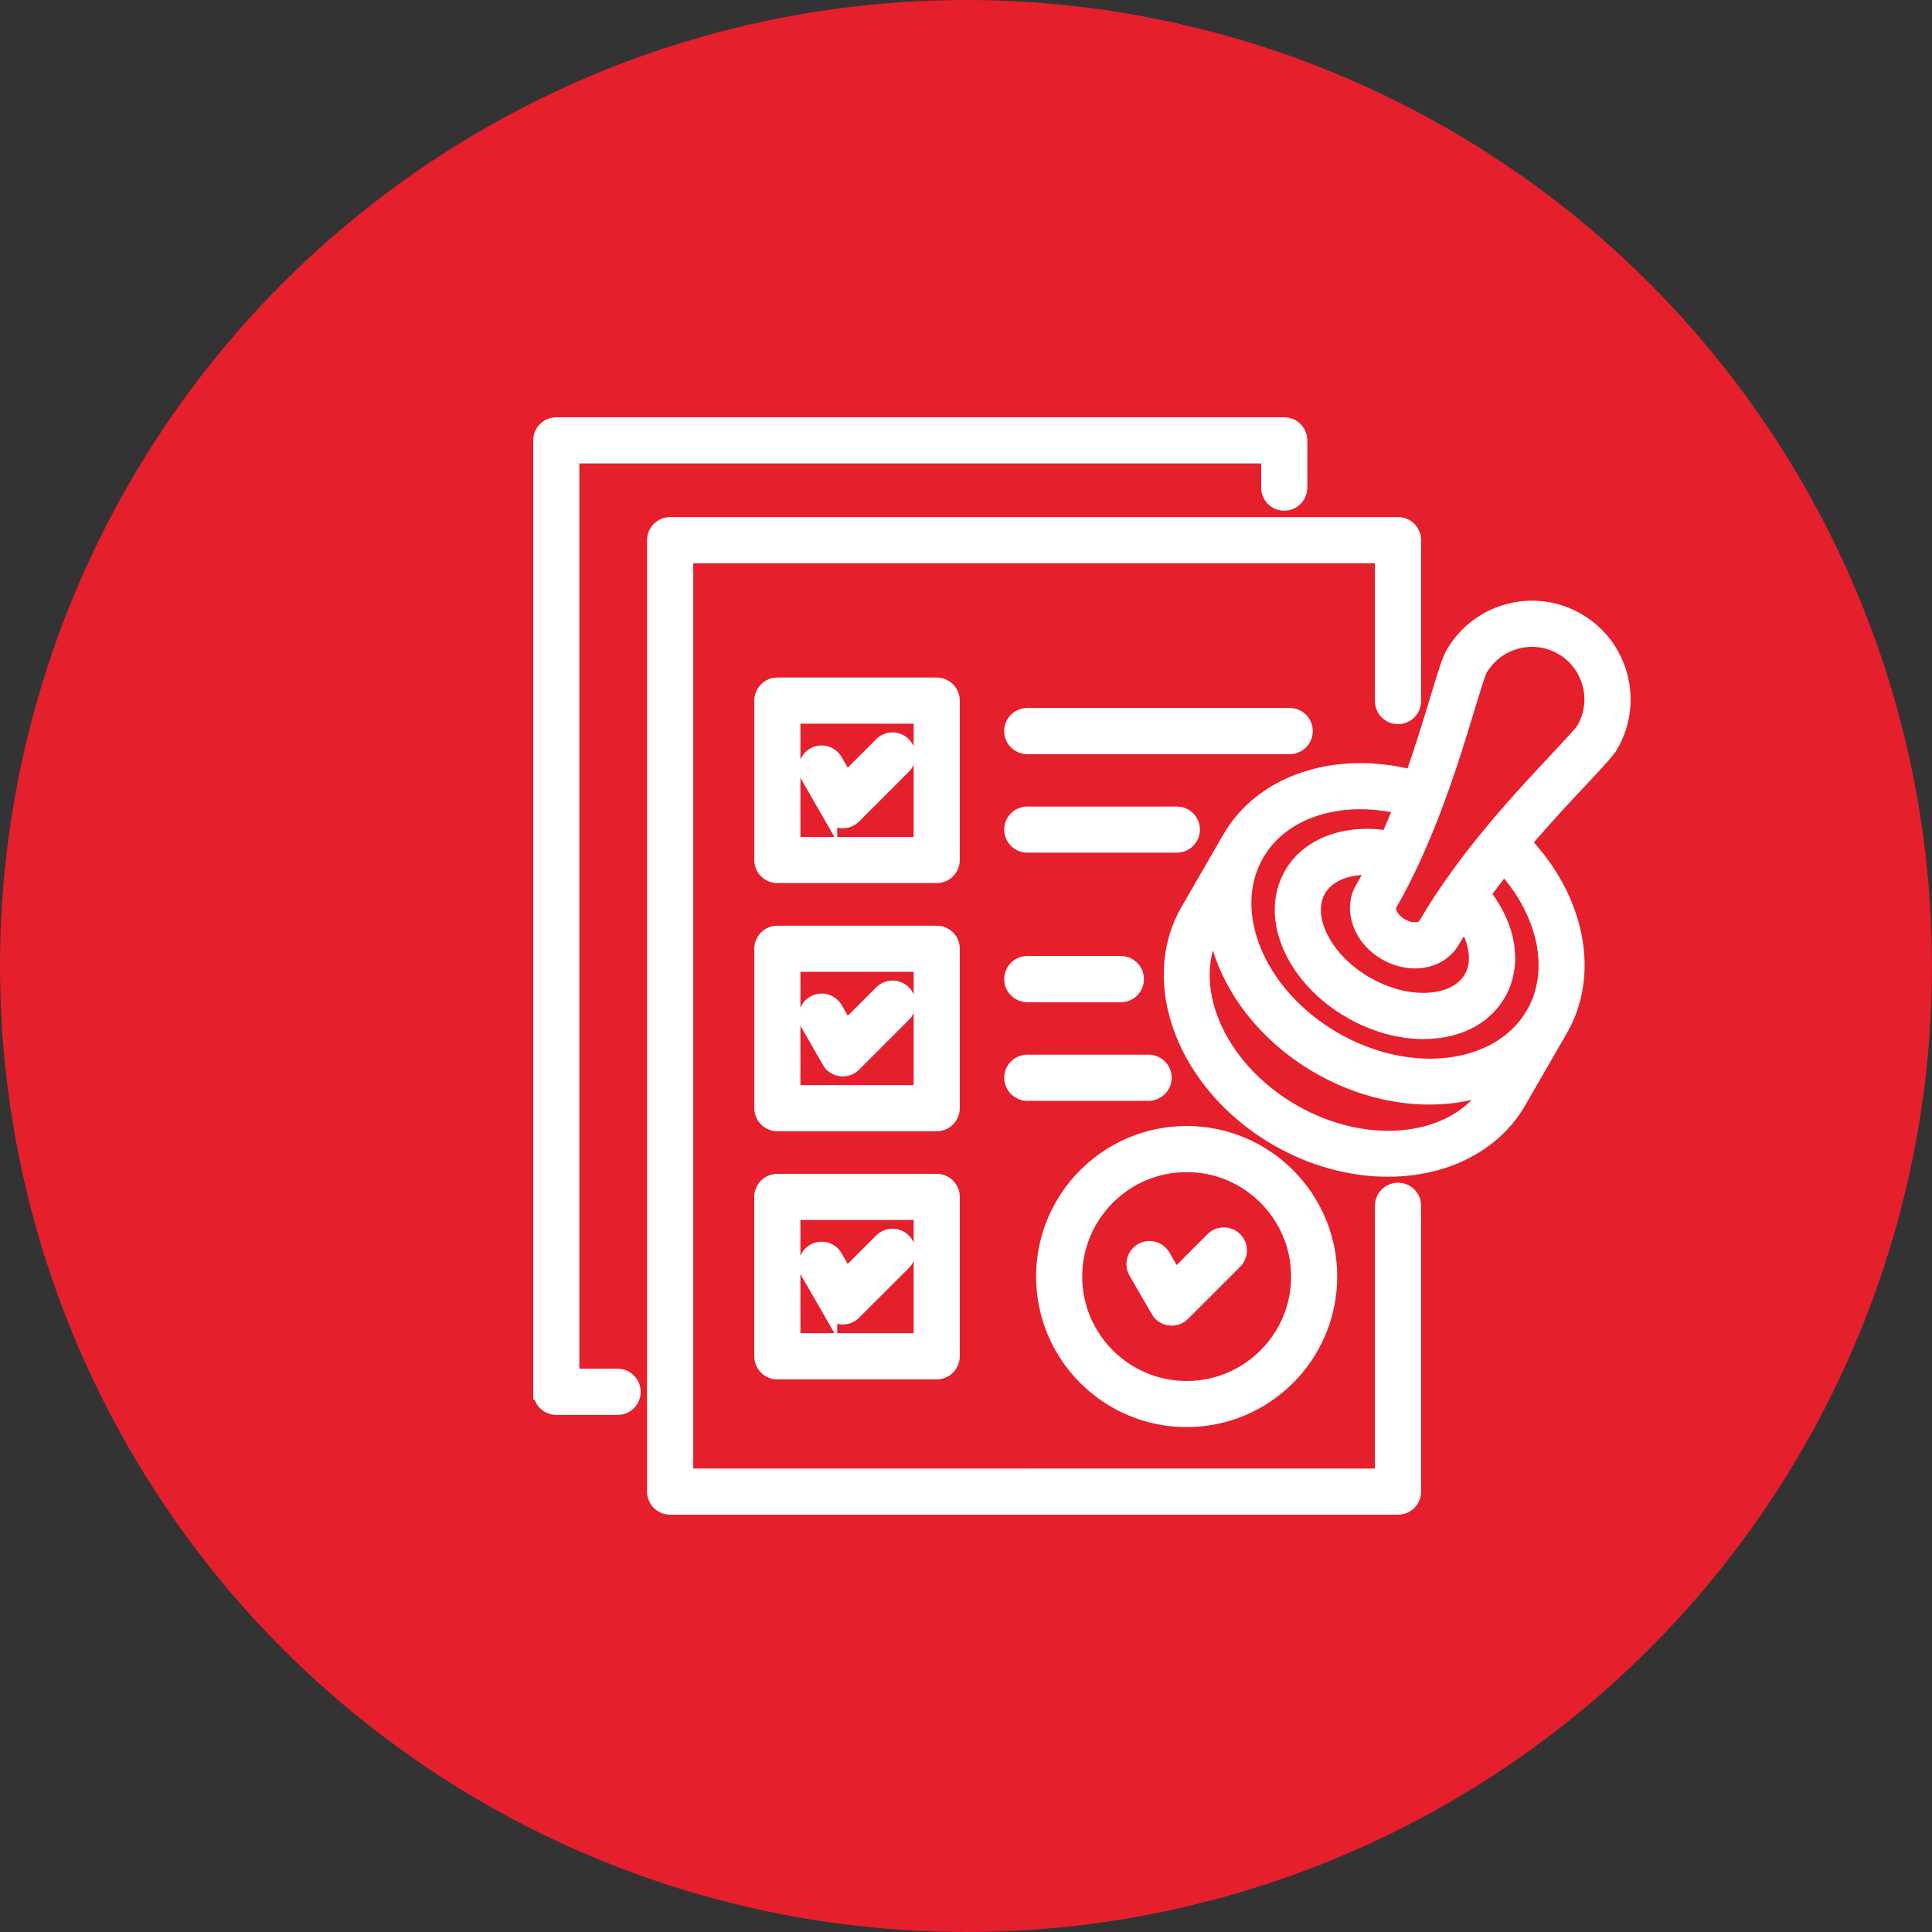 <svg xmlns="http://www.w3.org/2000/svg" width="50" height="50" viewBox="0 0 50 50" fill="none"><rect x="0" y="0" width="50" height="50" fill="#333333" stroke="none"/><g clip-path="url(#clip0_5_536)"><circle cx="25" cy="25" r="25" fill="#E61F2D"></circle><mask id="path-2-outside-1_5_536" maskUnits="userSpaceOnUse" x="13" y="10" width="30" height="30" fill="black"><rect fill="white" x="13" y="10" width="30" height="30"></rect><path d="M14 36.021V11.397C14 11.178 14.177 11 14.397 11H33.236C33.455 11 33.633 11.177 33.633 11.397V12.62C33.633 12.838 33.456 13.017 33.236 13.017C33.017 13.017 32.839 12.84 32.839 12.62V11.793L14.794 11.794V35.623H15.984C16.203 35.623 16.381 35.801 16.381 36.021C16.381 36.239 16.204 36.418 15.984 36.418H14.399C14.18 36.418 14.001 36.241 14.001 36.021L14 36.021ZM36.181 18.541C36.399 18.541 36.578 18.364 36.578 18.144V13.979C36.578 13.76 36.401 13.582 36.181 13.582L17.343 13.583C17.124 13.583 16.946 13.76 16.946 13.98V38.603C16.946 38.822 17.123 39 17.343 39H36.181C36.399 39 36.578 38.823 36.578 38.603V31.206C36.578 30.987 36.401 30.809 36.181 30.809C35.962 30.809 35.783 30.986 35.783 31.206V38.207L17.741 38.205V14.377H35.783V18.144C35.783 18.363 35.961 18.541 36.181 18.541ZM24.639 30.976V35.101C24.639 35.319 24.462 35.498 24.242 35.498H20.118C19.899 35.498 19.72 35.321 19.72 35.101V30.976C19.72 30.757 19.898 30.579 20.118 30.579H24.242C24.461 30.579 24.639 30.756 24.639 30.976ZM23.846 31.372H20.515V34.703H23.846V31.372ZM21.467 33.878C21.528 33.984 21.637 34.057 21.759 34.074C21.776 34.076 21.794 34.077 21.812 34.077C21.916 34.077 22.017 34.036 22.092 33.961L23.379 32.676C23.534 32.521 23.534 32.271 23.379 32.115C23.224 31.96 22.973 31.96 22.818 32.115L21.896 33.036L21.607 32.533C21.497 32.344 21.255 32.279 21.065 32.388C20.876 32.498 20.81 32.74 20.92 32.93L21.467 33.879L21.467 33.878ZM24.639 28.678C24.639 28.897 24.462 29.076 24.242 29.076H20.118C19.899 29.076 19.721 28.898 19.721 28.678V24.554C19.721 24.335 19.898 24.157 20.118 24.157H24.242C24.461 24.157 24.639 24.334 24.639 24.554V28.678ZM23.846 24.951H20.515V28.282H23.846V24.951ZM21.467 27.458C21.528 27.566 21.637 27.638 21.759 27.654C21.776 27.656 21.794 27.658 21.812 27.658C21.916 27.658 22.017 27.616 22.093 27.541L23.38 26.254C23.535 26.099 23.535 25.848 23.38 25.693C23.225 25.538 22.974 25.538 22.819 25.693L21.899 26.614L21.609 26.111C21.5 25.922 21.257 25.856 21.068 25.966C20.878 26.075 20.812 26.318 20.922 26.507L21.47 27.458L21.467 27.458ZM24.639 22.257C24.639 22.476 24.462 22.654 24.242 22.654H20.118C19.899 22.654 19.721 22.477 19.721 22.257V18.133C19.721 17.914 19.898 17.735 20.118 17.735H24.242C24.461 17.735 24.639 17.913 24.639 18.133V22.257ZM23.846 18.529H20.515V21.86H23.846V18.529ZM21.467 21.036C21.528 21.142 21.637 21.215 21.759 21.232C21.777 21.234 21.794 21.235 21.811 21.235C21.916 21.235 22.016 21.194 22.092 21.119L23.379 19.832C23.534 19.677 23.534 19.426 23.379 19.271C23.224 19.116 22.973 19.116 22.818 19.271L21.896 20.193L21.607 19.691C21.497 19.502 21.255 19.436 21.065 19.546C20.876 19.656 20.81 19.898 20.92 20.087L21.467 21.037L21.467 21.036ZM30.711 29.341C32.749 29.341 34.407 31 34.407 33.037C34.407 35.076 32.748 36.733 30.711 36.733C28.672 36.733 27.014 35.075 27.014 33.037C27.014 30.998 28.673 29.341 30.711 29.341ZM27.808 33.037C27.808 34.638 29.109 35.94 30.711 35.94C32.312 35.94 33.614 34.638 33.614 33.037C33.614 31.436 32.312 30.134 30.711 30.134C29.109 30.134 27.808 31.436 27.808 33.037ZM29.98 33.91C30.041 34.016 30.149 34.088 30.272 34.104C30.289 34.107 30.306 34.108 30.323 34.108C30.427 34.108 30.529 34.066 30.604 33.992L31.954 32.642C32.109 32.487 32.109 32.236 31.954 32.081C31.799 31.926 31.548 31.926 31.393 32.081L30.409 33.065L30.092 32.516C29.982 32.327 29.74 32.262 29.551 32.371C29.361 32.481 29.296 32.723 29.405 32.912L29.981 33.909L29.98 33.91ZM41.685 19.276C41.588 19.442 41.359 19.689 40.894 20.185C40.493 20.612 39.97 21.17 39.428 21.807C40.813 23.256 41.209 25.197 40.378 26.638L39.3 28.505C38.641 29.646 37.354 30.254 35.918 30.254C34.981 30.254 33.981 29.996 33.051 29.458C30.695 28.096 29.663 25.455 30.752 23.569L31.83 21.702C32.675 20.238 34.58 19.617 36.554 20.124C36.832 19.343 37.052 18.618 37.219 18.061C37.416 17.41 37.514 17.09 37.611 16.924C37.925 16.38 38.432 15.99 39.039 15.827C39.647 15.665 40.28 15.748 40.824 16.062C41.947 16.712 42.334 18.154 41.686 19.276L41.685 19.276ZM35.269 23.004C35.373 22.824 35.473 22.638 35.569 22.45C34.914 22.396 34.362 22.604 34.118 23.023C33.931 23.349 33.94 23.771 34.145 24.216C34.371 24.706 34.799 25.153 35.35 25.471C35.902 25.788 36.501 25.936 37.038 25.886C37.525 25.841 37.897 25.638 38.084 25.313C38.315 24.913 38.235 24.355 37.897 23.832C37.789 24 37.685 24.17 37.586 24.34C37.389 24.681 37.023 24.863 36.618 24.863C36.37 24.863 36.107 24.794 35.86 24.651C35.222 24.285 34.957 23.545 35.267 23.003L35.269 23.004ZM38.612 28.107L38.617 28.099C38.12 28.288 37.569 28.386 36.995 28.386C36.058 28.386 35.059 28.128 34.128 27.59C32.626 26.722 31.664 25.335 31.444 23.955L31.438 23.966C30.568 25.473 31.47 27.628 33.447 28.771C35.425 29.913 37.742 29.616 38.612 28.108L38.612 28.107ZM38.919 22.424C38.734 22.655 38.552 22.894 38.375 23.138C39.044 23.981 39.205 24.963 38.772 25.713C38.453 26.266 37.864 26.61 37.113 26.678C37.022 26.687 36.929 26.691 36.834 26.691C36.214 26.691 35.556 26.506 34.955 26.159C34.263 25.759 33.719 25.187 33.425 24.549C33.11 23.864 33.112 23.181 33.433 22.627C33.871 21.868 34.847 21.516 35.93 21.697C36.052 21.423 36.167 21.147 36.275 20.873C34.677 20.491 33.17 20.967 32.517 22.099C31.647 23.607 32.548 25.762 34.527 26.904C36.504 28.046 38.821 27.749 39.691 26.242C40.332 25.132 40.009 23.61 38.92 22.426L38.919 22.424ZM40.426 16.749C40.186 16.611 39.92 16.54 39.651 16.54C39.515 16.54 39.378 16.558 39.244 16.594C38.842 16.701 38.505 16.959 38.296 17.32C38.243 17.414 38.108 17.859 37.977 18.289C37.596 19.553 36.956 21.669 35.957 23.399C35.877 23.538 35.98 23.806 36.258 23.965C36.536 24.126 36.82 24.082 36.901 23.943C37.898 22.214 39.411 20.603 40.315 19.64C40.623 19.311 40.941 18.971 40.996 18.876C41.426 18.133 41.169 17.177 40.425 16.747L40.426 16.749ZM30.854 21.47C30.854 21.251 30.676 21.073 30.456 21.073H26.587C26.368 21.073 26.189 21.25 26.189 21.47C26.189 21.689 26.366 21.867 26.587 21.867H30.456C30.675 21.867 30.854 21.69 30.854 21.47ZM33.775 18.92C33.775 18.701 33.598 18.523 33.378 18.523H26.585C26.366 18.523 26.188 18.7 26.188 18.92C26.188 19.139 26.365 19.317 26.585 19.317H33.378C33.596 19.317 33.775 19.14 33.775 18.92ZM29.726 27.495H26.587C26.368 27.495 26.189 27.672 26.189 27.892C26.189 28.111 26.367 28.289 26.587 28.289H29.726C29.944 28.289 30.123 28.112 30.123 27.892C30.123 27.673 29.945 27.495 29.726 27.495ZM26.587 25.737H29.008C29.227 25.737 29.405 25.56 29.405 25.34C29.405 25.121 29.228 24.942 29.008 24.942H26.587C26.368 24.942 26.189 25.12 26.189 25.34C26.189 25.558 26.367 25.737 26.587 25.737Z"></path></mask><path d="M14 36.021V11.397C14 11.178 14.177 11 14.397 11H33.236C33.455 11 33.633 11.177 33.633 11.397V12.62C33.633 12.838 33.456 13.017 33.236 13.017C33.017 13.017 32.839 12.84 32.839 12.62V11.793L14.794 11.794V35.623H15.984C16.203 35.623 16.381 35.801 16.381 36.021C16.381 36.239 16.204 36.418 15.984 36.418H14.399C14.18 36.418 14.001 36.241 14.001 36.021L14 36.021ZM36.181 18.541C36.399 18.541 36.578 18.364 36.578 18.144V13.979C36.578 13.76 36.401 13.582 36.181 13.582L17.343 13.583C17.124 13.583 16.946 13.76 16.946 13.98V38.603C16.946 38.822 17.123 39 17.343 39H36.181C36.399 39 36.578 38.823 36.578 38.603V31.206C36.578 30.987 36.401 30.809 36.181 30.809C35.962 30.809 35.783 30.986 35.783 31.206V38.207L17.741 38.205V14.377H35.783V18.144C35.783 18.363 35.961 18.541 36.181 18.541ZM24.639 30.976V35.101C24.639 35.319 24.462 35.498 24.242 35.498H20.118C19.899 35.498 19.72 35.321 19.72 35.101V30.976C19.72 30.757 19.898 30.579 20.118 30.579H24.242C24.461 30.579 24.639 30.756 24.639 30.976ZM23.846 31.372H20.515V34.703H23.846V31.372ZM21.467 33.878C21.528 33.984 21.637 34.057 21.759 34.074C21.776 34.076 21.794 34.077 21.812 34.077C21.916 34.077 22.017 34.036 22.092 33.961L23.379 32.676C23.534 32.521 23.534 32.271 23.379 32.115C23.224 31.96 22.973 31.96 22.818 32.115L21.896 33.036L21.607 32.533C21.497 32.344 21.255 32.279 21.065 32.388C20.876 32.498 20.81 32.74 20.92 32.93L21.467 33.879L21.467 33.878ZM24.639 28.678C24.639 28.897 24.462 29.076 24.242 29.076H20.118C19.899 29.076 19.721 28.898 19.721 28.678V24.554C19.721 24.335 19.898 24.157 20.118 24.157H24.242C24.461 24.157 24.639 24.334 24.639 24.554V28.678ZM23.846 24.951H20.515V28.282H23.846V24.951ZM21.467 27.458C21.528 27.566 21.637 27.638 21.759 27.654C21.776 27.656 21.794 27.658 21.812 27.658C21.916 27.658 22.017 27.616 22.093 27.541L23.38 26.254C23.535 26.099 23.535 25.848 23.38 25.693C23.225 25.538 22.974 25.538 22.819 25.693L21.899 26.614L21.609 26.111C21.5 25.922 21.257 25.856 21.068 25.966C20.878 26.075 20.812 26.318 20.922 26.507L21.47 27.458L21.467 27.458ZM24.639 22.257C24.639 22.476 24.462 22.654 24.242 22.654H20.118C19.899 22.654 19.721 22.477 19.721 22.257V18.133C19.721 17.914 19.898 17.735 20.118 17.735H24.242C24.461 17.735 24.639 17.913 24.639 18.133V22.257ZM23.846 18.529H20.515V21.86H23.846V18.529ZM21.467 21.036C21.528 21.142 21.637 21.215 21.759 21.232C21.777 21.234 21.794 21.235 21.811 21.235C21.916 21.235 22.016 21.194 22.092 21.119L23.379 19.832C23.534 19.677 23.534 19.426 23.379 19.271C23.224 19.116 22.973 19.116 22.818 19.271L21.896 20.193L21.607 19.691C21.497 19.502 21.255 19.436 21.065 19.546C20.876 19.656 20.81 19.898 20.92 20.087L21.467 21.037L21.467 21.036ZM30.711 29.341C32.749 29.341 34.407 31 34.407 33.037C34.407 35.076 32.748 36.733 30.711 36.733C28.672 36.733 27.014 35.075 27.014 33.037C27.014 30.998 28.673 29.341 30.711 29.341ZM27.808 33.037C27.808 34.638 29.109 35.94 30.711 35.94C32.312 35.94 33.614 34.638 33.614 33.037C33.614 31.436 32.312 30.134 30.711 30.134C29.109 30.134 27.808 31.436 27.808 33.037ZM29.98 33.91C30.041 34.016 30.149 34.088 30.272 34.104C30.289 34.107 30.306 34.108 30.323 34.108C30.427 34.108 30.529 34.066 30.604 33.992L31.954 32.642C32.109 32.487 32.109 32.236 31.954 32.081C31.799 31.926 31.548 31.926 31.393 32.081L30.409 33.065L30.092 32.516C29.982 32.327 29.74 32.262 29.551 32.371C29.361 32.481 29.296 32.723 29.405 32.912L29.981 33.909L29.98 33.91ZM41.685 19.276C41.588 19.442 41.359 19.689 40.894 20.185C40.493 20.612 39.97 21.17 39.428 21.807C40.813 23.256 41.209 25.197 40.378 26.638L39.3 28.505C38.641 29.646 37.354 30.254 35.918 30.254C34.981 30.254 33.981 29.996 33.051 29.458C30.695 28.096 29.663 25.455 30.752 23.569L31.83 21.702C32.675 20.238 34.58 19.617 36.554 20.124C36.832 19.343 37.052 18.618 37.219 18.061C37.416 17.41 37.514 17.09 37.611 16.924C37.925 16.38 38.432 15.99 39.039 15.827C39.647 15.665 40.28 15.748 40.824 16.062C41.947 16.712 42.334 18.154 41.686 19.276L41.685 19.276ZM35.269 23.004C35.373 22.824 35.473 22.638 35.569 22.45C34.914 22.396 34.362 22.604 34.118 23.023C33.931 23.349 33.94 23.771 34.145 24.216C34.371 24.706 34.799 25.153 35.35 25.471C35.902 25.788 36.501 25.936 37.038 25.886C37.525 25.841 37.897 25.638 38.084 25.313C38.315 24.913 38.235 24.355 37.897 23.832C37.789 24 37.685 24.17 37.586 24.34C37.389 24.681 37.023 24.863 36.618 24.863C36.37 24.863 36.107 24.794 35.86 24.651C35.222 24.285 34.957 23.545 35.267 23.003L35.269 23.004ZM38.612 28.107L38.617 28.099C38.12 28.288 37.569 28.386 36.995 28.386C36.058 28.386 35.059 28.128 34.128 27.59C32.626 26.722 31.664 25.335 31.444 23.955L31.438 23.966C30.568 25.473 31.47 27.628 33.447 28.771C35.425 29.913 37.742 29.616 38.612 28.108L38.612 28.107ZM38.919 22.424C38.734 22.655 38.552 22.894 38.375 23.138C39.044 23.981 39.205 24.963 38.772 25.713C38.453 26.266 37.864 26.61 37.113 26.678C37.022 26.687 36.929 26.691 36.834 26.691C36.214 26.691 35.556 26.506 34.955 26.159C34.263 25.759 33.719 25.187 33.425 24.549C33.11 23.864 33.112 23.181 33.433 22.627C33.871 21.868 34.847 21.516 35.93 21.697C36.052 21.423 36.167 21.147 36.275 20.873C34.677 20.491 33.17 20.967 32.517 22.099C31.647 23.607 32.548 25.762 34.527 26.904C36.504 28.046 38.821 27.749 39.691 26.242C40.332 25.132 40.009 23.61 38.92 22.426L38.919 22.424ZM40.426 16.749C40.186 16.611 39.92 16.54 39.651 16.54C39.515 16.54 39.378 16.558 39.244 16.594C38.842 16.701 38.505 16.959 38.296 17.32C38.243 17.414 38.108 17.859 37.977 18.289C37.596 19.553 36.956 21.669 35.957 23.399C35.877 23.538 35.98 23.806 36.258 23.965C36.536 24.126 36.82 24.082 36.901 23.943C37.898 22.214 39.411 20.603 40.315 19.64C40.623 19.311 40.941 18.971 40.996 18.876C41.426 18.133 41.169 17.177 40.425 16.747L40.426 16.749ZM30.854 21.47C30.854 21.251 30.676 21.073 30.456 21.073H26.587C26.368 21.073 26.189 21.25 26.189 21.47C26.189 21.689 26.366 21.867 26.587 21.867H30.456C30.675 21.867 30.854 21.69 30.854 21.47ZM33.775 18.92C33.775 18.701 33.598 18.523 33.378 18.523H26.585C26.366 18.523 26.188 18.7 26.188 18.92C26.188 19.139 26.365 19.317 26.585 19.317H33.378C33.596 19.317 33.775 19.14 33.775 18.92ZM29.726 27.495H26.587C26.368 27.495 26.189 27.672 26.189 27.892C26.189 28.111 26.367 28.289 26.587 28.289H29.726C29.944 28.289 30.123 28.112 30.123 27.892C30.123 27.673 29.945 27.495 29.726 27.495ZM26.587 25.737H29.008C29.227 25.737 29.405 25.56 29.405 25.34C29.405 25.121 29.228 24.942 29.008 24.942H26.587C26.368 24.942 26.189 25.12 26.189 25.34C26.189 25.558 26.367 25.737 26.587 25.737Z" fill="white"></path><path d="M14 36.021V11.397C14 11.178 14.177 11 14.397 11H33.236C33.455 11 33.633 11.177 33.633 11.397V12.62C33.633 12.838 33.456 13.017 33.236 13.017C33.017 13.017 32.839 12.84 32.839 12.62V11.793L14.794 11.794V35.623H15.984C16.203 35.623 16.381 35.801 16.381 36.021C16.381 36.239 16.204 36.418 15.984 36.418H14.399C14.18 36.418 14.001 36.241 14.001 36.021L14 36.021ZM36.181 18.541C36.399 18.541 36.578 18.364 36.578 18.144V13.979C36.578 13.76 36.401 13.582 36.181 13.582L17.343 13.583C17.124 13.583 16.946 13.76 16.946 13.98V38.603C16.946 38.822 17.123 39 17.343 39H36.181C36.399 39 36.578 38.823 36.578 38.603V31.206C36.578 30.987 36.401 30.809 36.181 30.809C35.962 30.809 35.783 30.986 35.783 31.206V38.207L17.741 38.205V14.377H35.783V18.144C35.783 18.363 35.961 18.541 36.181 18.541ZM24.639 30.976V35.101C24.639 35.319 24.462 35.498 24.242 35.498H20.118C19.899 35.498 19.72 35.321 19.72 35.101V30.976C19.72 30.757 19.898 30.579 20.118 30.579H24.242C24.461 30.579 24.639 30.756 24.639 30.976ZM23.846 31.372H20.515V34.703H23.846V31.372ZM21.467 33.878C21.528 33.984 21.637 34.057 21.759 34.074C21.776 34.076 21.794 34.077 21.812 34.077C21.916 34.077 22.017 34.036 22.092 33.961L23.379 32.676C23.534 32.521 23.534 32.271 23.379 32.115C23.224 31.96 22.973 31.96 22.818 32.115L21.896 33.036L21.607 32.533C21.497 32.344 21.255 32.279 21.065 32.388C20.876 32.498 20.81 32.74 20.92 32.93L21.467 33.879L21.467 33.878ZM24.639 28.678C24.639 28.897 24.462 29.076 24.242 29.076H20.118C19.899 29.076 19.721 28.898 19.721 28.678V24.554C19.721 24.335 19.898 24.157 20.118 24.157H24.242C24.461 24.157 24.639 24.334 24.639 24.554V28.678ZM23.846 24.951H20.515V28.282H23.846V24.951ZM21.467 27.458C21.528 27.566 21.637 27.638 21.759 27.654C21.776 27.656 21.794 27.658 21.812 27.658C21.916 27.658 22.017 27.616 22.093 27.541L23.38 26.254C23.535 26.099 23.535 25.848 23.38 25.693C23.225 25.538 22.974 25.538 22.819 25.693L21.899 26.614L21.609 26.111C21.5 25.922 21.257 25.856 21.068 25.966C20.878 26.075 20.812 26.318 20.922 26.507L21.47 27.458L21.467 27.458ZM24.639 22.257C24.639 22.476 24.462 22.654 24.242 22.654H20.118C19.899 22.654 19.721 22.477 19.721 22.257V18.133C19.721 17.914 19.898 17.735 20.118 17.735H24.242C24.461 17.735 24.639 17.913 24.639 18.133V22.257ZM23.846 18.529H20.515V21.86H23.846V18.529ZM21.467 21.036C21.528 21.142 21.637 21.215 21.759 21.232C21.777 21.234 21.794 21.235 21.811 21.235C21.916 21.235 22.016 21.194 22.092 21.119L23.379 19.832C23.534 19.677 23.534 19.426 23.379 19.271C23.224 19.116 22.973 19.116 22.818 19.271L21.896 20.193L21.607 19.691C21.497 19.502 21.255 19.436 21.065 19.546C20.876 19.656 20.81 19.898 20.92 20.087L21.467 21.037L21.467 21.036ZM30.711 29.341C32.749 29.341 34.407 31 34.407 33.037C34.407 35.076 32.748 36.733 30.711 36.733C28.672 36.733 27.014 35.075 27.014 33.037C27.014 30.998 28.673 29.341 30.711 29.341ZM27.808 33.037C27.808 34.638 29.109 35.94 30.711 35.94C32.312 35.94 33.614 34.638 33.614 33.037C33.614 31.436 32.312 30.134 30.711 30.134C29.109 30.134 27.808 31.436 27.808 33.037ZM29.98 33.91C30.041 34.016 30.149 34.088 30.272 34.104C30.289 34.107 30.306 34.108 30.323 34.108C30.427 34.108 30.529 34.066 30.604 33.992L31.954 32.642C32.109 32.487 32.109 32.236 31.954 32.081C31.799 31.926 31.548 31.926 31.393 32.081L30.409 33.065L30.092 32.516C29.982 32.327 29.74 32.262 29.551 32.371C29.361 32.481 29.296 32.723 29.405 32.912L29.981 33.909L29.98 33.91ZM41.685 19.276C41.588 19.442 41.359 19.689 40.894 20.185C40.493 20.612 39.97 21.17 39.428 21.807C40.813 23.256 41.209 25.197 40.378 26.638L39.3 28.505C38.641 29.646 37.354 30.254 35.918 30.254C34.981 30.254 33.981 29.996 33.051 29.458C30.695 28.096 29.663 25.455 30.752 23.569L31.83 21.702C32.675 20.238 34.58 19.617 36.554 20.124C36.832 19.343 37.052 18.618 37.219 18.061C37.416 17.41 37.514 17.09 37.611 16.924C37.925 16.38 38.432 15.99 39.039 15.827C39.647 15.665 40.28 15.748 40.824 16.062C41.947 16.712 42.334 18.154 41.686 19.276L41.685 19.276ZM35.269 23.004C35.373 22.824 35.473 22.638 35.569 22.45C34.914 22.396 34.362 22.604 34.118 23.023C33.931 23.349 33.94 23.771 34.145 24.216C34.371 24.706 34.799 25.153 35.35 25.471C35.902 25.788 36.501 25.936 37.038 25.886C37.525 25.841 37.897 25.638 38.084 25.313C38.315 24.913 38.235 24.355 37.897 23.832C37.789 24 37.685 24.17 37.586 24.34C37.389 24.681 37.023 24.863 36.618 24.863C36.37 24.863 36.107 24.794 35.86 24.651C35.222 24.285 34.957 23.545 35.267 23.003L35.269 23.004ZM38.612 28.107L38.617 28.099C38.12 28.288 37.569 28.386 36.995 28.386C36.058 28.386 35.059 28.128 34.128 27.59C32.626 26.722 31.664 25.335 31.444 23.955L31.438 23.966C30.568 25.473 31.47 27.628 33.447 28.771C35.425 29.913 37.742 29.616 38.612 28.108L38.612 28.107ZM38.919 22.424C38.734 22.655 38.552 22.894 38.375 23.138C39.044 23.981 39.205 24.963 38.772 25.713C38.453 26.266 37.864 26.61 37.113 26.678C37.022 26.687 36.929 26.691 36.834 26.691C36.214 26.691 35.556 26.506 34.955 26.159C34.263 25.759 33.719 25.187 33.425 24.549C33.11 23.864 33.112 23.181 33.433 22.627C33.871 21.868 34.847 21.516 35.93 21.697C36.052 21.423 36.167 21.147 36.275 20.873C34.677 20.491 33.17 20.967 32.517 22.099C31.647 23.607 32.548 25.762 34.527 26.904C36.504 28.046 38.821 27.749 39.691 26.242C40.332 25.132 40.009 23.61 38.92 22.426L38.919 22.424ZM40.426 16.749C40.186 16.611 39.92 16.54 39.651 16.54C39.515 16.54 39.378 16.558 39.244 16.594C38.842 16.701 38.505 16.959 38.296 17.32C38.243 17.414 38.108 17.859 37.977 18.289C37.596 19.553 36.956 21.669 35.957 23.399C35.877 23.538 35.98 23.806 36.258 23.965C36.536 24.126 36.82 24.082 36.901 23.943C37.898 22.214 39.411 20.603 40.315 19.64C40.623 19.311 40.941 18.971 40.996 18.876C41.426 18.133 41.169 17.177 40.425 16.747L40.426 16.749ZM30.854 21.47C30.854 21.251 30.676 21.073 30.456 21.073H26.587C26.368 21.073 26.189 21.25 26.189 21.47C26.189 21.689 26.366 21.867 26.587 21.867H30.456C30.675 21.867 30.854 21.69 30.854 21.47ZM33.775 18.92C33.775 18.701 33.598 18.523 33.378 18.523H26.585C26.366 18.523 26.188 18.7 26.188 18.92C26.188 19.139 26.365 19.317 26.585 19.317H33.378C33.596 19.317 33.775 19.14 33.775 18.92ZM29.726 27.495H26.587C26.368 27.495 26.189 27.672 26.189 27.892C26.189 28.111 26.367 28.289 26.587 28.289H29.726C29.944 28.289 30.123 28.112 30.123 27.892C30.123 27.673 29.945 27.495 29.726 27.495ZM26.587 25.737H29.008C29.227 25.737 29.405 25.56 29.405 25.34C29.405 25.121 29.228 24.942 29.008 24.942H26.587C26.368 24.942 26.189 25.12 26.189 25.34C26.189 25.558 26.367 25.737 26.587 25.737Z" stroke="white" stroke-width="0.4" mask="url(#path-2-outside-1_5_536)"></path></g><defs><clipPath id="clip0_5_536"><rect width="50" height="50" fill="white"></rect></clipPath></defs></svg>